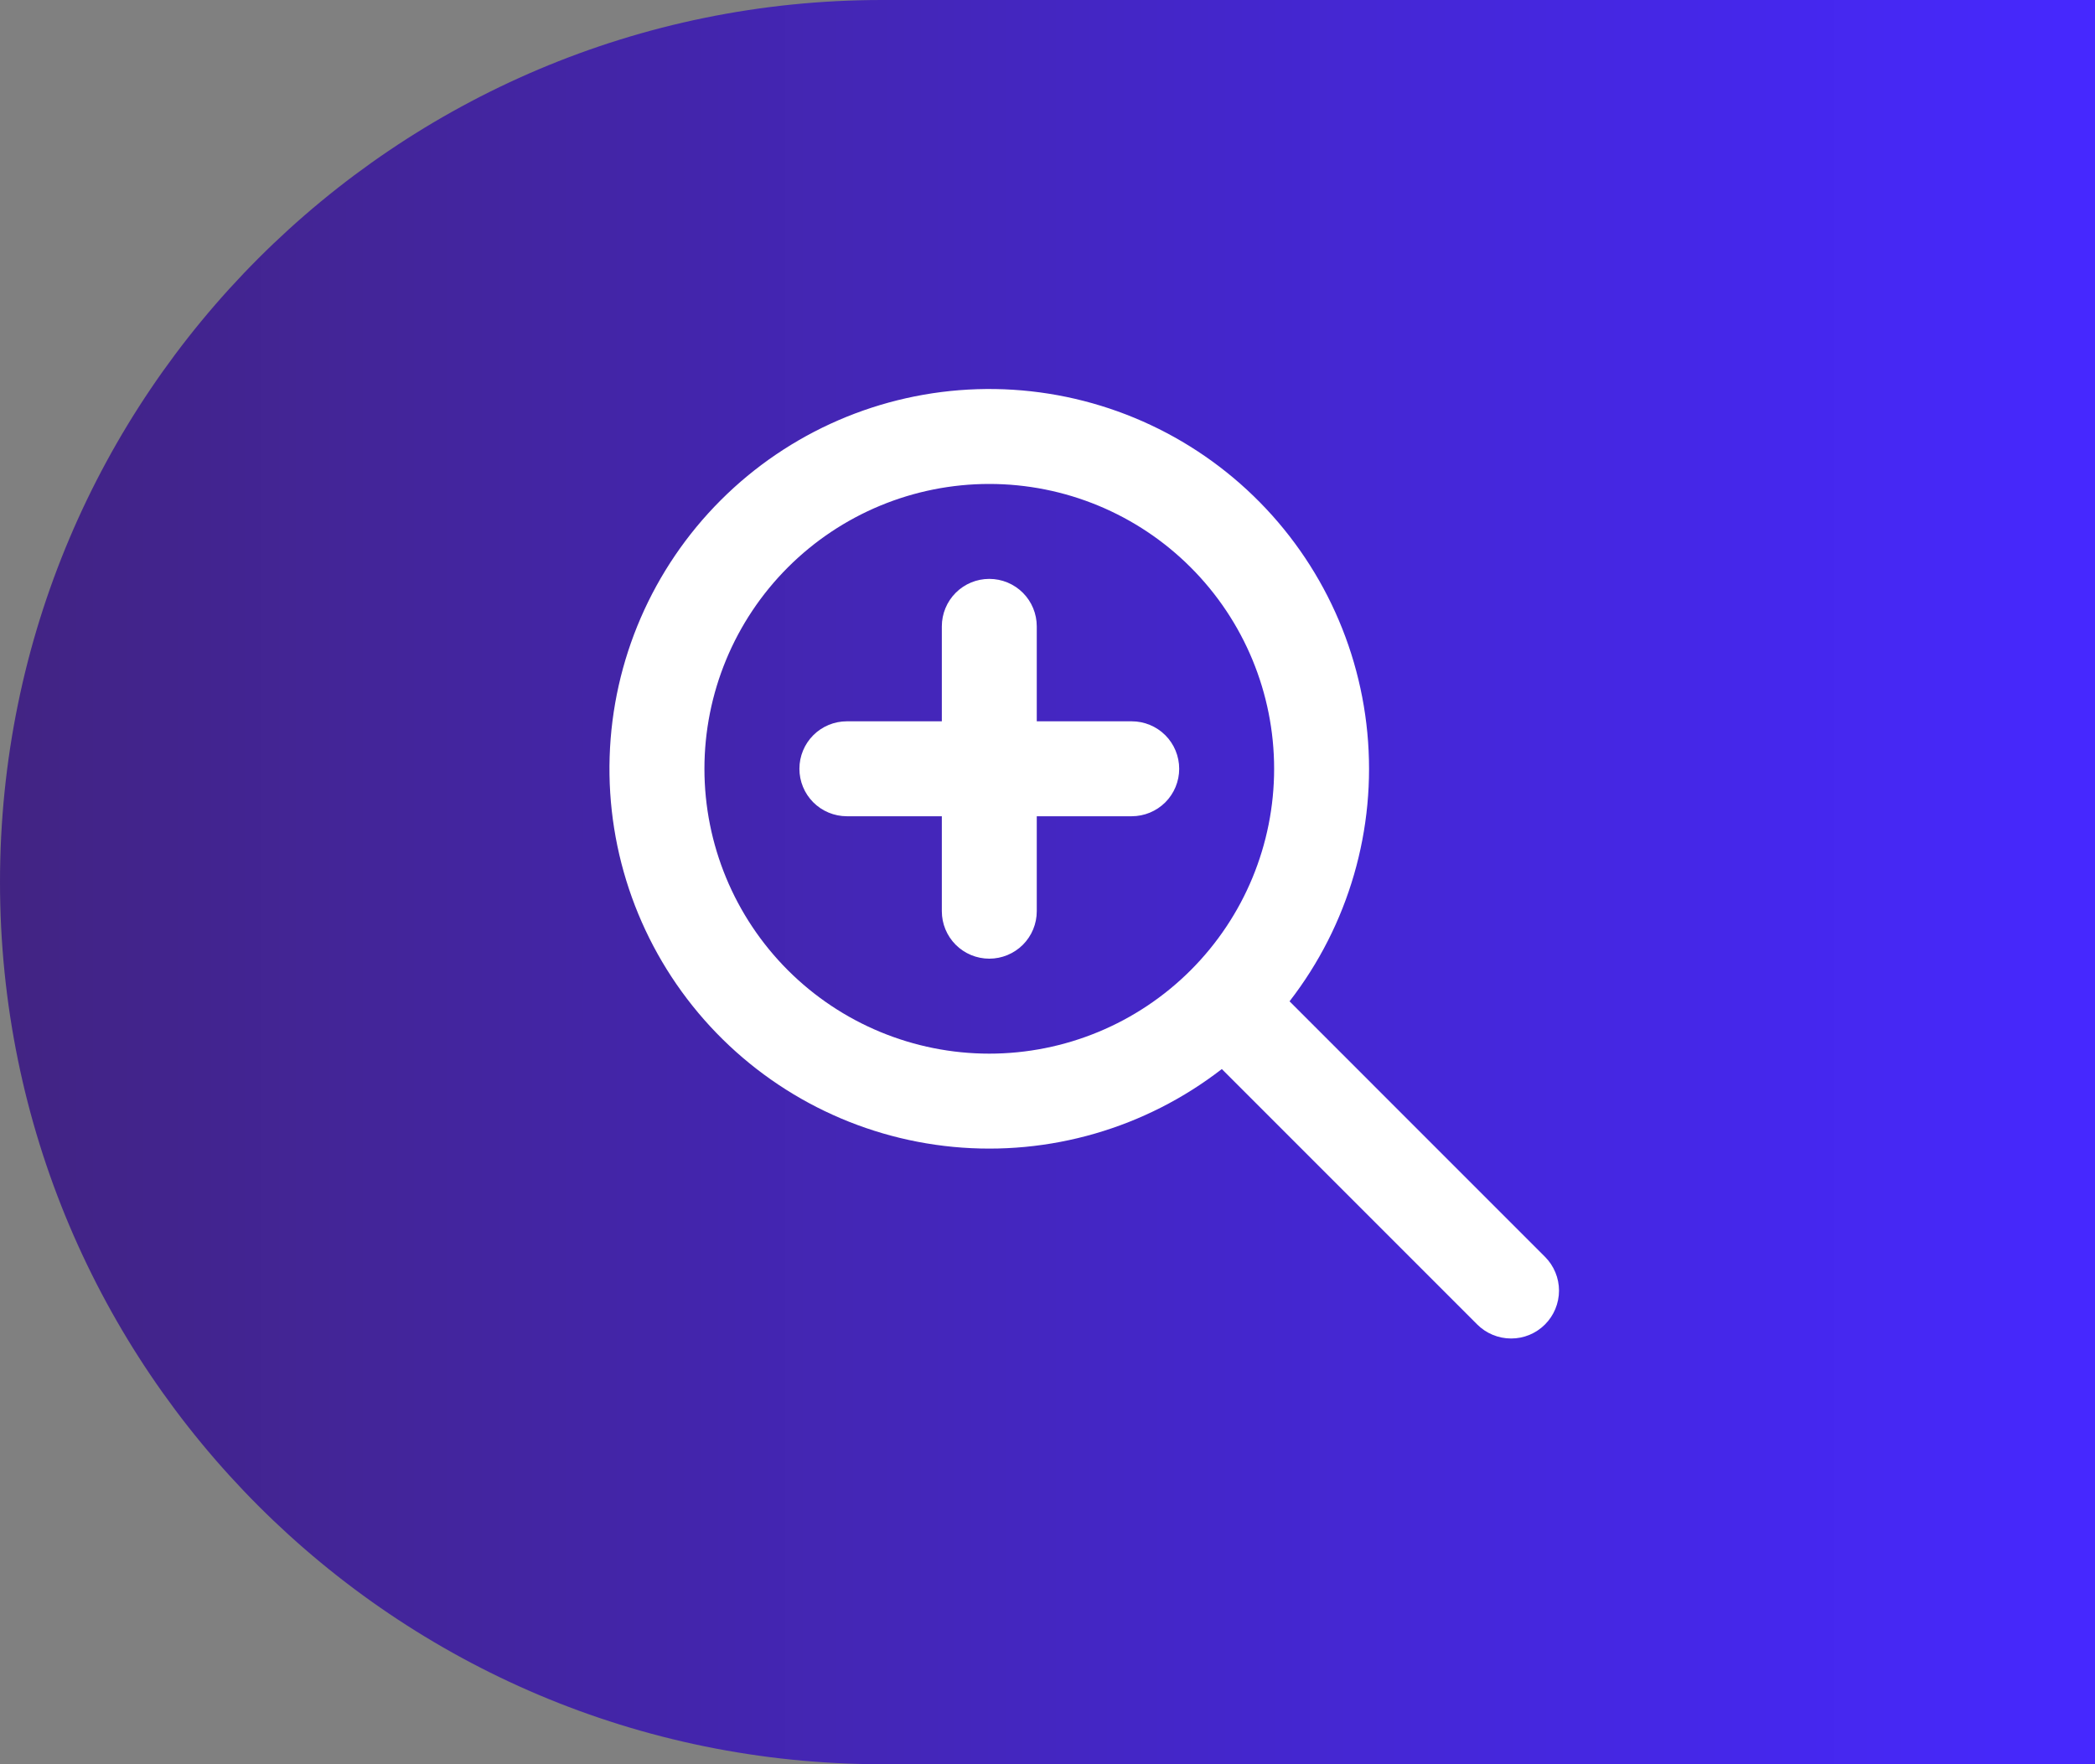 <?xml version="1.0" encoding="UTF-8"?> <svg xmlns="http://www.w3.org/2000/svg" width="57" height="48" viewBox="0 0 57 48" fill="none"><rect x="0" y="0" width="57" height="48" fill="#808080" stroke="none"/> <path d="M0 24C0 10.745 10.745 0 24 0H57V48H24C10.745 48 0 37.255 0 24Z" fill="url(#paint0_linear)"></path> <path fill-rule="evenodd" clip-rule="evenodd" d="M35.086 27.244L42.035 34.194C42.279 34.438 42.417 34.77 42.417 35.115C42.416 35.461 42.279 35.792 42.035 36.036C41.79 36.281 41.459 36.418 41.113 36.417C40.768 36.417 40.436 36.28 40.192 36.036L33.243 29.086C31.166 30.695 28.553 31.453 25.937 31.204C23.322 30.955 20.899 29.719 19.162 27.748C17.425 25.776 16.504 23.217 16.587 20.59C16.67 17.964 17.751 15.468 19.609 13.61C21.467 11.752 23.963 10.672 26.589 10.589C29.215 10.506 31.774 11.426 33.746 13.163C35.718 14.9 36.954 17.323 37.202 19.939C37.451 22.555 36.694 25.167 35.085 27.244H35.086ZM26.916 28.667C28.972 28.667 30.943 27.85 32.396 26.397C33.85 24.943 34.666 22.972 34.666 20.917C34.666 18.861 33.85 16.89 32.396 15.437C30.943 13.983 28.972 13.167 26.916 13.167C24.861 13.167 22.89 13.983 21.436 15.437C19.983 16.89 19.166 18.861 19.166 20.917C19.166 22.972 19.983 24.943 21.436 26.397C22.89 27.85 24.861 28.667 26.916 28.667ZM30.791 22.208H28.208V24.792C28.208 25.134 28.072 25.463 27.83 25.705C27.587 25.947 27.259 26.083 26.916 26.083C26.574 26.083 26.245 25.947 26.003 25.705C25.761 25.463 25.625 25.134 25.625 24.792V22.208H23.041C22.699 22.208 22.37 22.072 22.128 21.83C21.886 21.588 21.75 21.259 21.75 20.917C21.75 20.574 21.886 20.245 22.128 20.003C22.37 19.761 22.699 19.625 23.041 19.625H25.625V17.042C25.625 16.699 25.761 16.37 26.003 16.128C26.245 15.886 26.574 15.75 26.916 15.75C27.259 15.75 27.587 15.886 27.83 16.128C28.072 16.37 28.208 16.699 28.208 17.042V19.625H30.791C31.134 19.625 31.462 19.761 31.705 20.003C31.947 20.245 32.083 20.574 32.083 20.917C32.083 21.259 31.947 21.588 31.705 21.83C31.462 22.072 31.134 22.208 30.791 22.208Z" fill="white"></path> <defs> <linearGradient id="paint0_linear" x1="0" y1="24" x2="57" y2="24" gradientUnits="userSpaceOnUse"> <stop stop-color="#422483"></stop> <stop offset="1" stop-color="#4628FF"></stop> </linearGradient> </defs> </svg> 